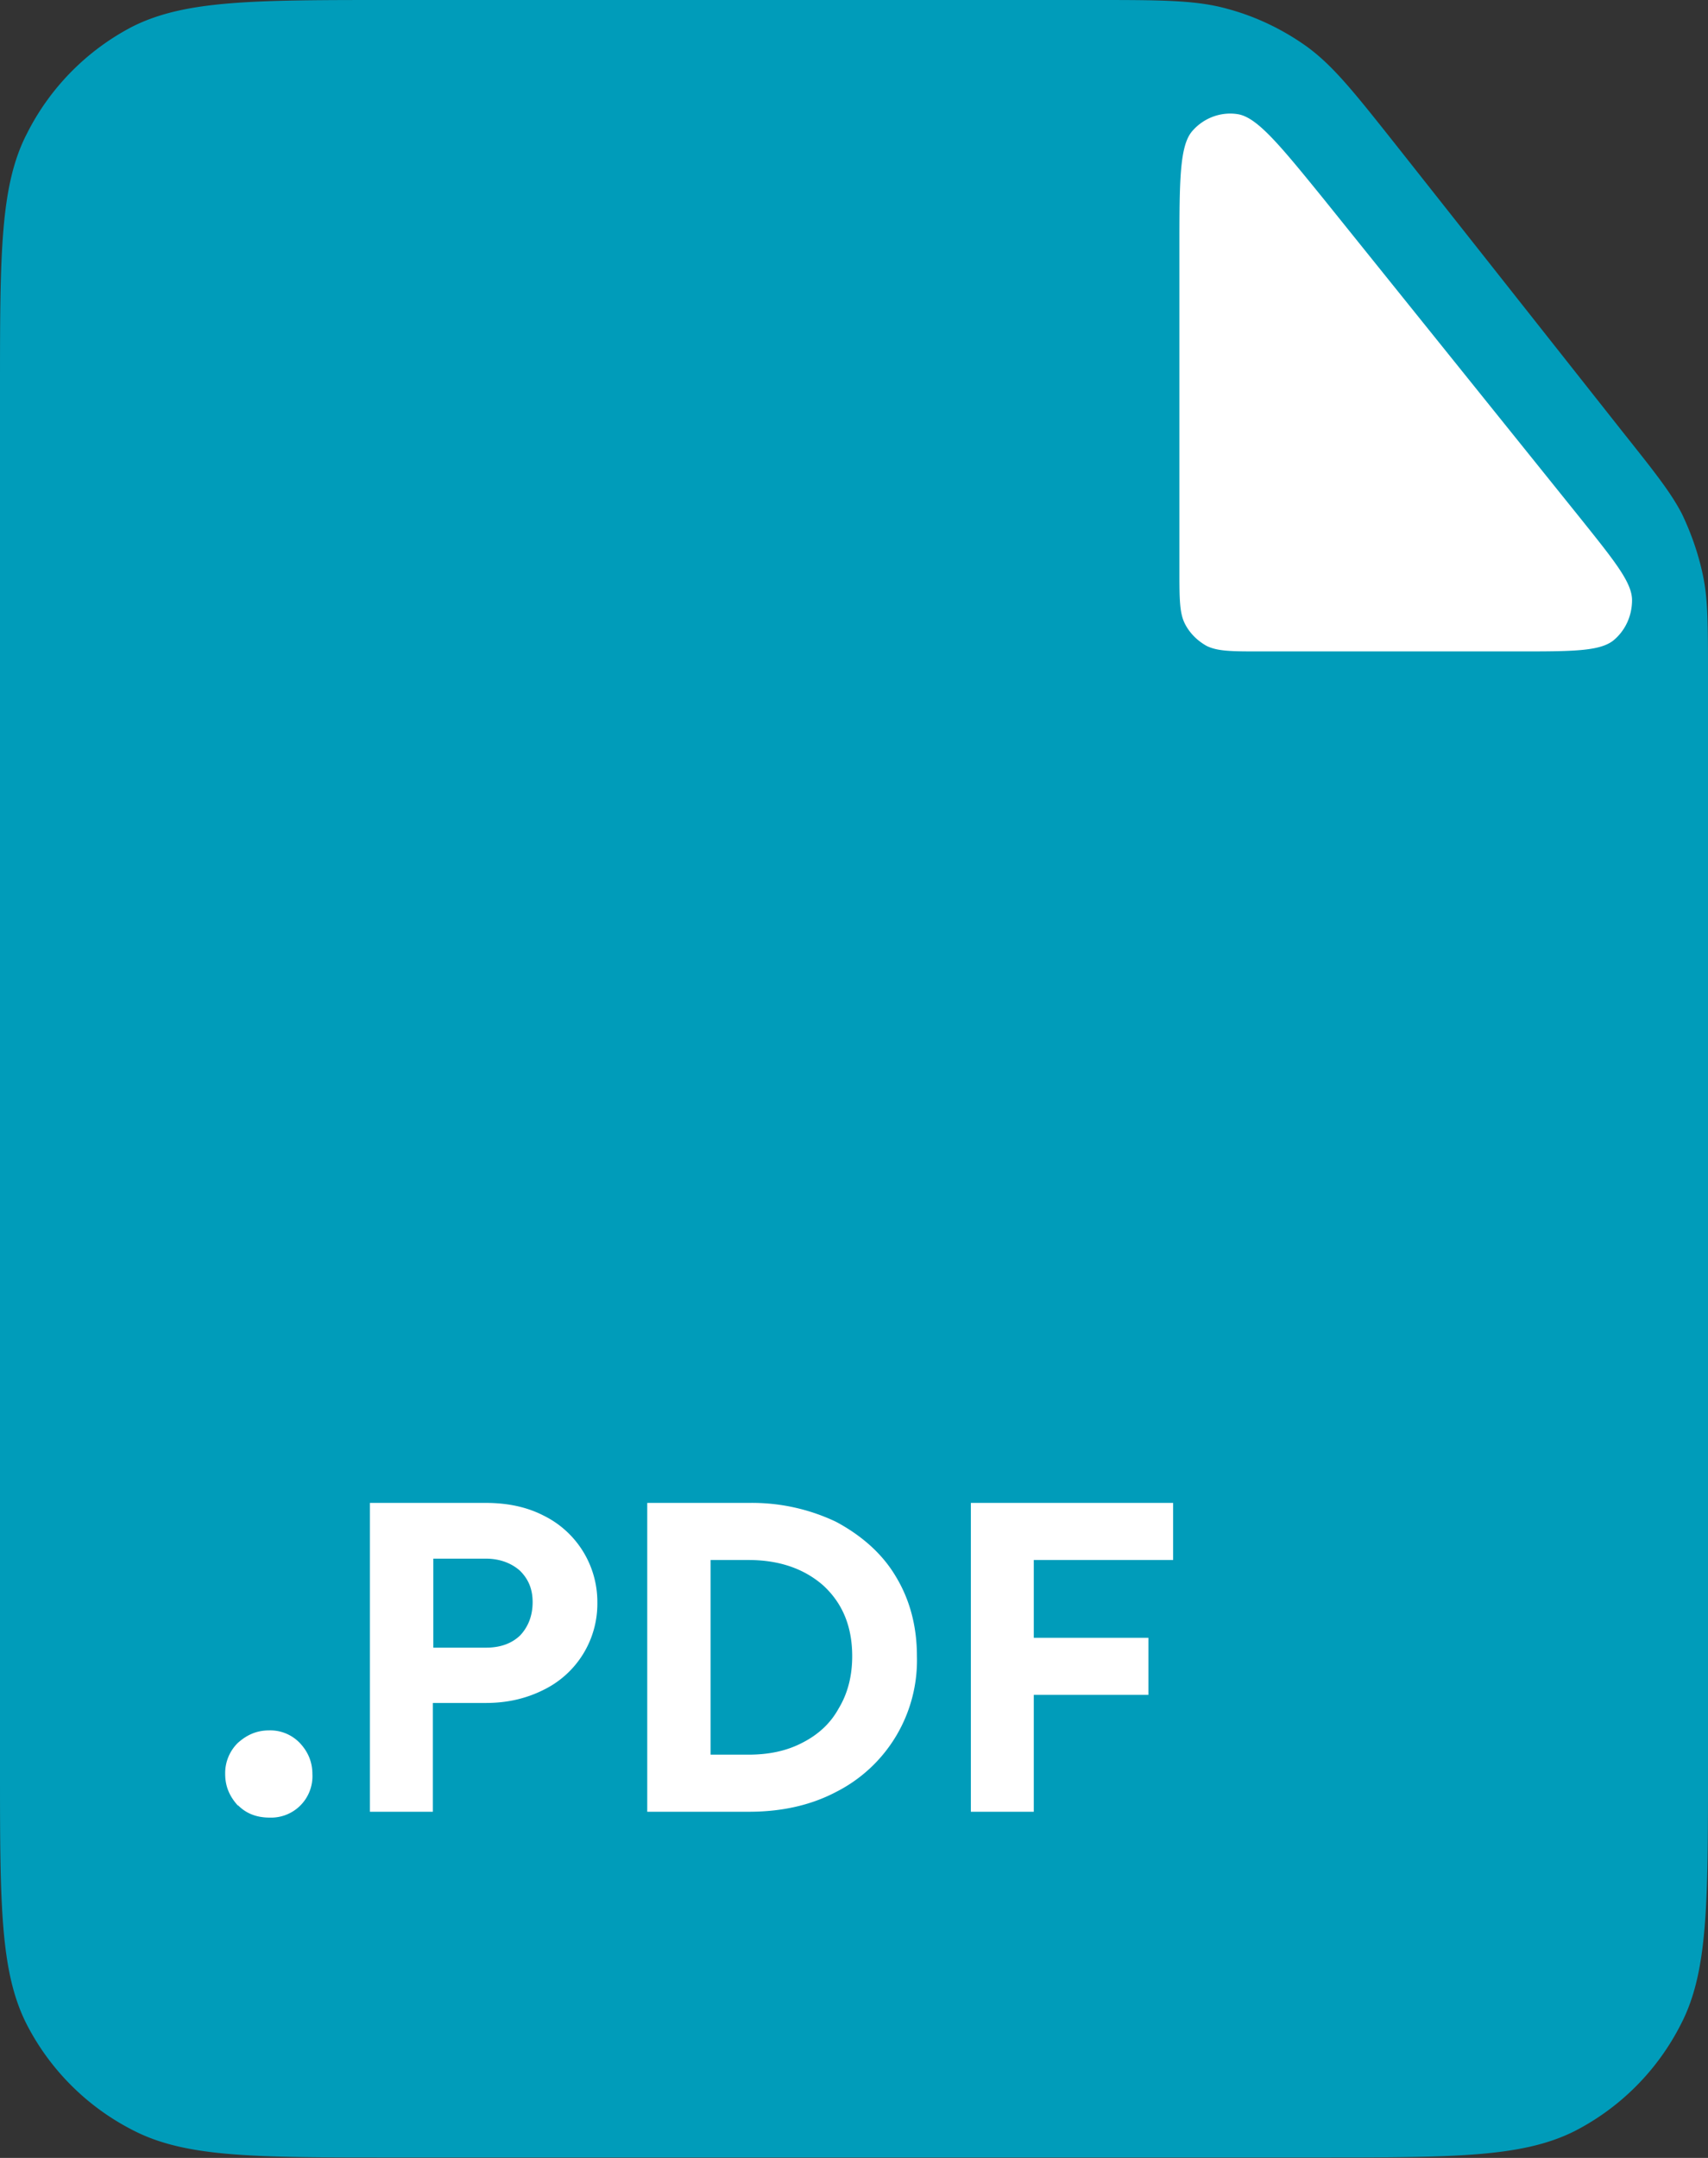 <svg width="38" height="48" fill="none" xmlns="http://www.w3.org/2000/svg"><rect width="100%" height="100%" fill="#333333" stroke="none"/><path d="M0 8.7c0-3.05 0-4.57.6-5.73A5.43 5.43 0 012.95.59C4.13 0 5.65 0 8.7 0H24.3c1.54 0 2.31 0 3.02.2.63.17 1.23.46 1.76.84.6.44 1.07 1.04 2.03 2.25l5.01 6.34c.7.88 1.05 1.32 1.3 1.8.21.44.37.9.47 1.38.11.53.11 1.1.11 2.22V39.3c0 3.04 0 4.56-.6 5.72a5.43 5.43 0 01-2.36 2.38c-1.17.59-2.69.59-5.73.59H8.7c-3.04 0-4.56 0-5.73-.6A5.43 5.43 0 01.6 45.04C0 43.87 0 42.35 0 39.31V8.69z" fill="#009CBA"/><path d="M26.24 5.58c0-1.57 0-2.36.3-2.68.25-.28.63-.42 1-.36.43.07.93.68 1.92 1.9l5.71 7.1c.76.95 1.14 1.42 1.14 1.81 0 .35-.15.68-.42.9-.31.24-.92.24-2.13.24h-5.71c-.64 0-.95 0-1.2-.12-.2-.11-.38-.28-.49-.5-.12-.24-.12-.56-.12-1.2V5.59zM5.3 40.16c.18.18.41.27.7.27a.92.92 0 00.95-.97c0-.27-.1-.5-.28-.69a.91.91 0 00-.68-.28c-.28 0-.5.1-.7.28a.94.94 0 00-.28.69c0 .28.1.5.28.7zM8.23 33.43v6.87h1.4v-2.42h1.18c.48 0 .9-.1 1.28-.29a2.13 2.13 0 001.2-1.94 2.14 2.14 0 00-1.2-1.94c-.37-.19-.8-.28-1.28-.28H8.23zm2.58 3.22H9.64v-1.98h1.17c.31 0 .57.1.76.27.19.19.28.41.28.7 0 .3-.1.55-.28.74-.19.18-.44.27-.76.27zM14.4 33.43v6.87h2.26c.72 0 1.37-.14 1.94-.44a3.28 3.28 0 001.8-3.02c0-.67-.16-1.27-.48-1.79-.3-.5-.76-.9-1.32-1.2a4.35 4.35 0 00-1.94-.42H14.4zm2.25 5.6h-.84V34.7h.84c.7 0 1.25.2 1.67.57.42.39.64.9.64 1.57 0 .44-.1.83-.3 1.16-.18.33-.45.58-.8.76-.36.19-.76.27-1.21.27zM21.6 33.43v6.87H23V37.7h2.55v-1.27H23V34.7h3.1v-1.27h-4.5z" fill="#fff"/></svg>

